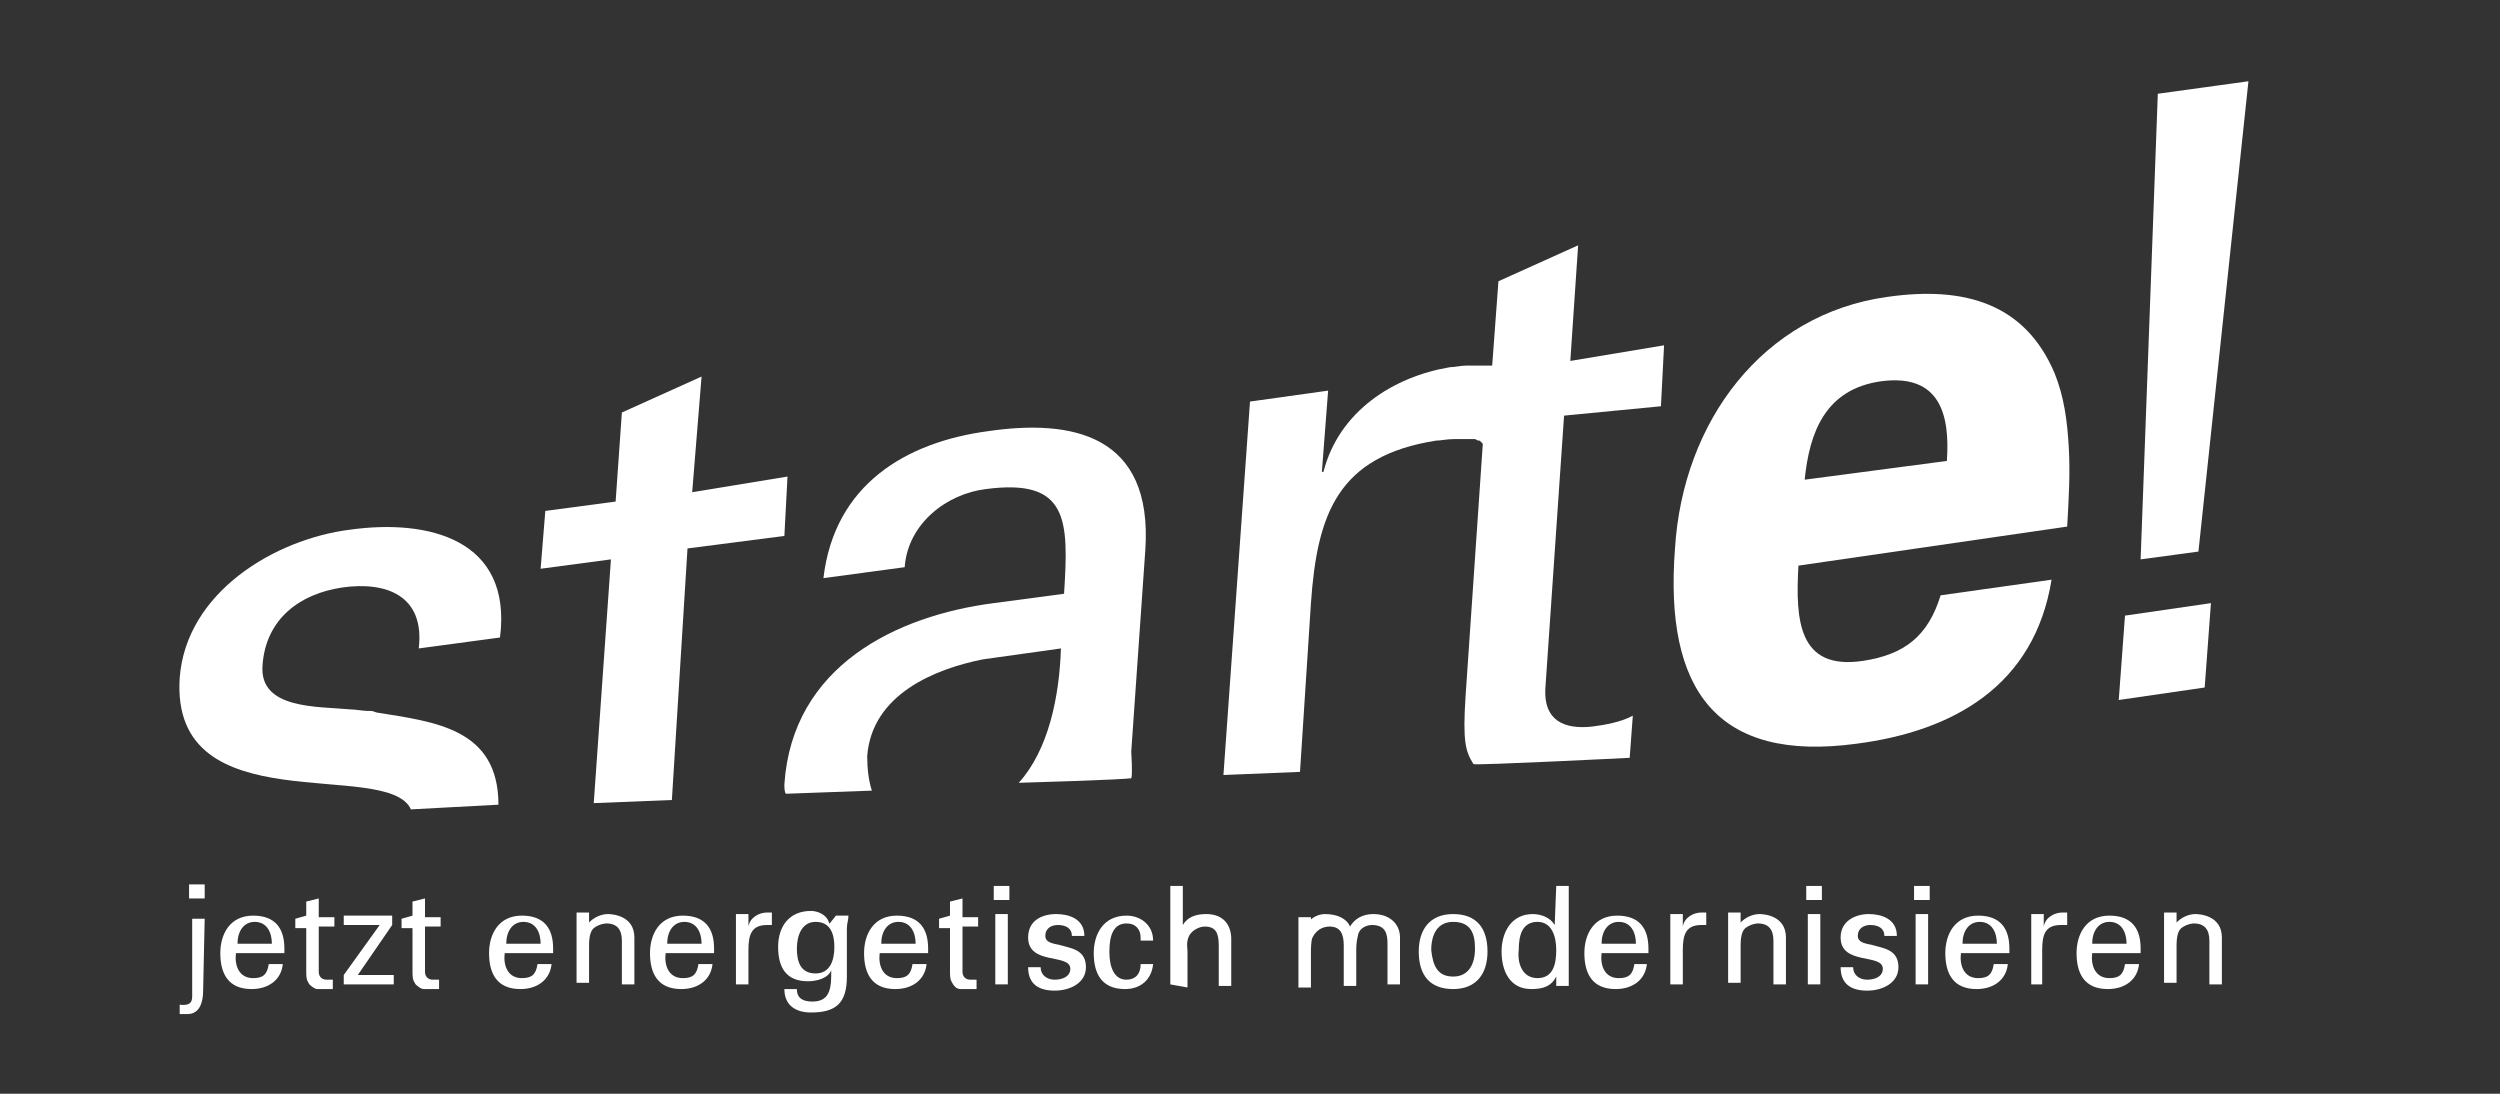 <?xml version="1.0" encoding="utf-8"?>
<!-- Generator: Adobe Illustrator 23.1.1, SVG Export Plug-In . SVG Version: 6.00 Build 0)  -->
<svg version="1.1" id="Ebene_1" xmlns="http://www.w3.org/2000/svg" xmlns:xlink="http://www.w3.org/1999/xlink" x="0px" y="0px"
	 viewBox="0 0 160 70" style="enable-background:new 0 0 160 70;" xml:space="preserve">
<rect x="0" y="0" width="160" height="70" fill="#333333" stroke="none"/>
<style type="text/css">
	.st0{fill:#FFFFFF;}
</style>
<g>
	<g>
		<path class="st0" d="M22.4,33.9c5-0.7,10.4,0.6,9.6,6.9l-5.2,0.7c0.4-3.4-2.1-4.3-4.9-3.9c-2.7,0.4-4.9,2-5.1,5
			c-0.2,2.8,3.5,2.6,5.6,2.8c0.3,0,0.9,0.1,1.1,0.1c0.4,0,0.3,0,0.6,0.1c3.7,0.6,7.8,1,7.8,5.9l-5.6,0.3c-1.5-3.3-15.4,1-14.8-8.4
			C11.9,37.9,17.6,34.5,22.4,33.9L22.4,33.9z"/>
	</g>
	<polygon class="st0" points="39.4,32.1 39.8,26.4 44.9,24.1 44.3,31.5 50.4,30.5 50.2,34.3 44,35.1 43,51.2 38,51.4 39.1,35.8 
		34.6,36.4 34.9,32.7 	"/>
	<path class="st0" d="M72.3,49.9L72.3,49.9C72.4,49.7,72.4,49.8,72.3,49.9L72.3,49.9z"/>
	<path class="st0" d="M63.2,27.6c-5.2,0.7-9.8,3.4-10.5,9.4l5.2-0.7c0.2-2.8,2.7-4.7,5.2-5c5.3-0.7,5.3,2,5,6.7l-4.5,0.6
		c-6.2,0.8-12.9,4-13.4,11.6c0,0.2,0,0.5,0.1,0.6l5.5-0.2c-0.2-0.6-0.3-1.4-0.3-2.2c0.3-4,4.4-5.6,7.4-6.2l5-0.7
		c-0.1,3.1-0.8,6.5-2.7,8.6c0,0,6.9-0.2,7.2-0.3l0,0c0.1-0.2,0-1.6,0-1.7l0.9-12.9C73.8,27.8,68.6,26.8,63.2,27.6L63.2,27.6z"/>
	<path class="st0" d="M72.3,49.9L72.3,49.9L72.3,49.9L72.3,49.9z"/>
	<path class="st0" d="M100.1,26.6l-1.2,17.5c-0.1,2,1.2,2.6,3,2.4c0.8-0.1,1.9-0.3,2.6-0.7l-0.2,2.7c0,0-9.9,0.5-10,0.4
		c-0.5-0.8-0.7-1.4-0.5-4.4l1.1-16.1l-0.1-0.1l-0.1-0.1h-0.1l-0.2-0.1h-0.1h-0.2h-0.2h-0.3c-0.1,0-0.2,0-0.3,0c-0.1,0-0.2,0-0.2,0
		c-0.5,0-0.9,0.1-1.2,0.1c-6.3,1-7.6,4.7-8,10.4l-0.7,10.8l-4.9,0.2l1.7-23.9l5-0.7l-0.4,5.2h0.1c1-3.9,4.5-6.1,8.1-6.7
		c0.3,0,0.7-0.1,1-0.1c0.1,0,0.3,0,0.4,0c0.1,0,0.8,0,0.8,0h0.5l0.4-5.4l5.1-2.3l-0.5,7.4l6-1l-0.2,3.9L100.1,26.6L100.1,26.6z"/>
	<path class="st0" d="M124.6,29.5c0.2-2.9-0.4-5.6-4.2-5.1c-3.6,0.5-4.6,3.3-4.9,6.3L124.6,29.5L124.6,29.5z M115.1,36.2
		c-0.2,3.5,0,6.7,4.1,6.1c2.7-0.4,4.2-1.6,5-4.2l7.1-1c-1.1,6.8-6.3,9.7-12.5,10.5c-8.9,1.2-12.3-3.4-11.6-12.5
		c0.5-8.1,5.6-15,13.6-16.1c4.9-0.7,8.8,0.4,10.7,4.9c0.6,1.5,0.8,3,0.9,4.7c0.1,1.7,0,3.3-0.1,5.1L115.1,36.2L115.1,36.2z"/>
	<path class="st0" d="M143.9,5.2l-3.2,30.1l-3.7,0.5L138.1,6L143.9,5.2L143.9,5.2z M135.6,44.8l0.4-5.4l5.5-0.8l-0.4,5.4L135.6,44.8
		L135.6,44.8z"/>
	<path class="st0" d="M12.1,57.5v-0.9h1v0.9H12.1L12.1,57.5z M13,63.4c0,0.7-0.2,1.5-1,1.5c-0.2,0-0.4,0-0.5,0v-0.6
		c0.8,0.1,0.8-0.3,0.8-0.6v-4.9h0.8L13,63.4L13,63.4z"/>
	<path class="st0" d="M17.4,60.4c0-0.7-0.3-1.4-1.1-1.4c-0.7,0-1.1,0.6-1.1,1.4H17.4L17.4,60.4z M15.1,61c-0.1,0.8,0.2,1.6,1.1,1.6
		c0.6,0,0.9-0.2,1-0.9h0.9c-0.1,1-0.9,1.6-2,1.6c-1.5,0-2-1-2-2.3c0-1.2,0.6-2.4,2.1-2.4c1.4,0,2,0.8,2,2.1V61H15.1L15.1,61z"/>
	<path class="st0" d="M19.6,58.6v-0.9l0.8-0.2v1.2h1v0.6h-1v2.9c0,0.3,0.2,0.5,0.5,0.5c0.1,0,0.3,0,0.4,0v0.6c-0.2,0-0.4,0-0.5,0
		c-0.2,0-0.4,0-0.5,0c-0.1,0-0.3-0.1-0.5-0.3c-0.1-0.2-0.2-0.2-0.2-0.8v-2.8h-0.7v-0.6L19.6,58.6L19.6,58.6z"/>
	<polygon class="st0" points="25.2,63 22,63 22,62.4 24.3,59.2 22,59.2 22,58.6 25.1,58.6 25.1,59.2 22.9,62.4 25.2,62.4 	"/>
	<path class="st0" d="M26.4,58.6v-0.9l0.8-0.2v1.2h1v0.6h-1v2.9c0,0.3,0.2,0.5,0.5,0.5c0.1,0,0.3,0,0.4,0v0.6c-0.2,0-0.4,0-0.5,0
		c-0.2,0-0.3,0-0.5,0c-0.1,0-0.3-0.1-0.5-0.3c-0.1-0.2-0.2-0.2-0.2-0.8v-2.8h-0.7v-0.6L26.4,58.6L26.4,58.6z"/>
	<path class="st0" d="M34.6,60.4c0-0.7-0.3-1.4-1.1-1.4c-0.7,0-1.1,0.6-1.1,1.4H34.6L34.6,60.4z M32.3,61c-0.1,0.8,0.2,1.6,1.1,1.6
		c0.6,0,0.9-0.2,1-0.9h0.9c-0.1,1-0.9,1.6-2,1.6c-1.5,0-2-1-2-2.3c0-1.2,0.6-2.4,2.1-2.4c1.4,0,2,0.8,2,2.1V61H32.3L32.3,61z"/>
	<path class="st0" d="M37.5,59.3L37.5,59.3c0.3-0.5,0.9-0.8,1.4-0.8c0.3,0,1.7,0.1,1.7,1.5V63h-0.8v-2.8c0-0.7-0.3-1.1-1-1.1
		c0,0-0.4,0-0.8,0.3c-0.1,0.1-0.3,0.3-0.3,1.1v2.4h-0.8v-4.5h0.8V59.3L37.5,59.3z"/>
	<path class="st0" d="M44.9,60.4c0-0.7-0.3-1.4-1.1-1.4c-0.7,0-1.1,0.6-1.1,1.4H44.9L44.9,60.4z M42.6,61c-0.1,0.8,0.2,1.6,1.1,1.6
		c0.6,0,0.9-0.2,1-0.9h0.9c-0.1,1-0.9,1.6-2,1.6c-1.5,0-2-1-2-2.3c0-1.2,0.6-2.4,2.1-2.4c1.4,0,2,0.8,2,2.1V61H42.6L42.6,61z"/>
	<path class="st0" d="M47.9,63h-0.8v-4.5h0.8v0.8l0,0c0.1-0.6,0.7-0.9,1.2-0.9c0.1,0,0.2,0,0.3,0v0.8c-0.1,0-0.2,0-0.3,0
		c-1,0-1.2,0.6-1.2,1.6V63L47.9,63z"/>
	<path class="st0" d="M52.2,62.3c0.9,0,1.2-0.8,1.2-1.7S53.1,59,52.2,59c-0.9,0-1.2,0.9-1.2,1.7S51.2,62.3,52.2,62.3L52.2,62.3z
		 M53.5,58.6h0.8c0,0.3-0.1,0.5-0.1,0.8v3.1c0,1.7-0.7,2.3-2.3,2.3c-0.9,0-1.7-0.4-1.7-1.5h0.8c0,0.6,0.4,0.8,1,0.8
		c1.2,0,1.2-1,1.2-2l0,0c-0.2,0.5-0.9,0.7-1.5,0.7c-1.4,0-1.9-0.9-1.9-2.2s0.7-2.3,2.1-2.3c0.4,0,0.9,0.2,1.1,0.6
		c0,0,0.1,0.3,0.1,0.2L53.5,58.6L53.5,58.6z"/>
	<path class="st0" d="M58.6,60.4c0-0.7-0.3-1.4-1.1-1.4c-0.7,0-1.1,0.6-1.1,1.4H58.6L58.6,60.4z M56.3,61c-0.1,0.8,0.2,1.6,1.1,1.6
		c0.6,0,0.9-0.2,1-0.9h0.9c-0.1,1-0.9,1.6-2,1.6c-1.5,0-2-1-2-2.3c0-1.2,0.6-2.4,2.1-2.4c1.4,0,2,0.8,2,2.1V61H56.3L56.3,61z"/>
	<path class="st0" d="M60.8,58.6v-0.9l0.8-0.2v1.2h1v0.6h-1v2.9c0,0.3,0.2,0.5,0.5,0.5c0.1,0,0.3,0,0.4,0v0.6c-0.2,0-0.4,0-0.5,0
		c-0.2,0-0.4,0-0.5,0S61.2,63.3,61,63c-0.1-0.2-0.2-0.2-0.2-0.8v-2.8h-0.7v-0.6L60.8,58.6L60.8,58.6z"/>
	<path class="st0" d="M63.7,63v-4.5h0.8V63H63.7L63.7,63z M63.6,56.7h1v0.9h-1V56.7L63.6,56.7z"/>
	<path class="st0" d="M67.6,58.5c0.8,0,1.8,0.3,1.8,1.4h-0.8c0-0.5-0.4-0.7-0.9-0.7c-0.4,0-0.8,0.2-0.8,0.7s0.7,0.5,1,0.6
		c0.7,0.2,1.6,0.3,1.6,1.4c0,1-1,1.5-2,1.5s-1.7-0.4-1.7-1.5h0.8c0,0.5,0.4,0.8,0.9,0.8c0.5,0,1-0.2,1-0.7c0-1-2.7-0.2-2.7-2
		C65.8,58.9,66.7,58.5,67.6,58.5L67.6,58.5z"/>
	<path class="st0" d="M73,60c0-0.5-0.3-0.9-0.9-0.9c-0.8,0-1.1,0.7-1.1,1.8c0,1,0.3,1.8,1.1,1.8c0.5,0,0.9-0.3,0.9-1h0.8
		c-0.1,1-0.8,1.6-1.8,1.6c-1.5,0-2-1-2-2.3c0-1.2,0.6-2.4,2.1-2.4c0.9,0,1.7,0.6,1.7,1.6H73L73,60z"/>
	<path class="st0" d="M74.9,63v-6.3h0.8v2.5l0,0c0.3-0.5,0.8-0.7,1.5-0.7c1.1,0,1.6,0.7,1.6,1.6v3H78v-2.6c0-0.8-0.2-1.2-0.9-1.2
		c-0.3,0-0.8,0.2-1,0.6c-0.2,0.4-0.1,0.8-0.1,1v2.3L74.9,63L74.9,63z"/>
	<path class="st0" d="M83.6,59.2L83.6,59.2c0.3-0.5,0.8-0.7,1.2-0.7c0.8,0,1.4,0.3,1.6,0.8c0.3-0.5,0.8-0.8,1.5-0.8
		c1,0,1.7,0.6,1.7,1.5V63h-0.8v-2.6c0-0.6-0.1-1.2-1-1.2c-0.2,0-0.8,0.1-0.9,0.7c-0.1,0.4-0.1,0.8-0.1,0.9v2.3h-0.8v-2.6
		c0-0.7-0.2-1.2-0.9-1.2c-0.3,0-0.8,0.1-1.1,0.7c-0.1,0.2-0.1,0.8-0.1,0.9v2.3h-0.8v-4.5h0.8V59.2L83.6,59.2z"/>
	<path class="st0" d="M93,62.5c1,0,1.4-0.8,1.4-1.8S94.1,59,93,59c-1,0-1.4,0.8-1.4,1.8C91.7,61.8,92,62.5,93,62.5L93,62.5z
		 M95.2,60.9c0,1.4-0.7,2.4-2.2,2.4c-1.5,0-2.2-0.9-2.2-2.4c0-1.4,0.7-2.4,2.2-2.4C94.5,58.5,95.2,59.4,95.2,60.9L95.2,60.9z"/>
	<path class="st0" d="M98.4,62.6c1,0,1.2-0.9,1.2-1.8s-0.3-1.8-1.2-1.8c-1,0-1.2,0.9-1.2,1.8C97.1,61.6,97.4,62.6,98.4,62.6
		L98.4,62.6z M99.6,56.7h0.8v5.6c0,0.2,0,0.5,0,0.8h-0.8v-0.6l0,0l0,0c-0.3,0.6-0.8,0.8-1.6,0.8c-1.4,0-1.9-1.2-1.9-2.4
		c0-1.2,0.6-2.4,2-2.4c0.5,0,1.1,0.2,1.4,0.7l0,0L99.6,56.7L99.6,56.7z"/>
	<path class="st0" d="M104.7,60.4c0-0.7-0.3-1.4-1.1-1.4c-0.7,0-1.1,0.6-1.1,1.4H104.7L104.7,60.4z M102.5,61
		c-0.1,0.8,0.2,1.6,1.1,1.6c0.6,0,0.9-0.2,1-0.9h0.8c-0.1,1-0.9,1.6-2,1.6c-1.5,0-2-1-2-2.3c0-1.2,0.6-2.4,2.1-2.4
		c1.4,0,2,0.8,2,2.1V61H102.5L102.5,61z"/>
	<path class="st0" d="M107.7,63h-0.8v-4.5h0.8v0.8l0,0c0.1-0.6,0.7-0.9,1.2-0.9c0.1,0,0.2,0,0.3,0v0.8c-0.1,0-0.2,0-0.3,0
		c-1,0-1.2,0.6-1.2,1.6V63L107.7,63z"/>
	<path class="st0" d="M111.2,59.3L111.2,59.3c0.3-0.5,0.9-0.8,1.4-0.8c0.3,0,1.7,0.1,1.7,1.5V63h-0.8v-2.8c0-0.7-0.3-1.1-1-1.1
		c0,0-0.4,0-0.8,0.3c-0.1,0.1-0.3,0.3-0.3,1.1v2.4h-0.8v-4.5h0.8V59.3L111.2,59.3z"/>
	<path class="st0" d="M115.7,63v-4.5h0.8V63H115.7L115.7,63z M115.6,56.7h1v0.9h-1V56.7L115.6,56.7z"/>
	<path class="st0" d="M119.6,58.5c0.8,0,1.8,0.3,1.8,1.4h-0.8c0-0.5-0.4-0.7-0.9-0.7c-0.4,0-0.8,0.2-0.8,0.7s0.7,0.5,1,0.6
		c0.7,0.2,1.6,0.3,1.6,1.4c0,1-1,1.5-2,1.5s-1.7-0.4-1.7-1.5h0.8c0,0.5,0.4,0.8,0.9,0.8c0.5,0,1-0.2,1-0.7c0-1-2.7-0.2-2.7-2
		C117.8,58.9,118.8,58.5,119.6,58.5L119.6,58.5z"/>
	<path class="st0" d="M122.6,63v-4.5h0.8V63H122.6L122.6,63z M122.5,56.7h1v0.9h-1V56.7L122.5,56.7z"/>
	<path class="st0" d="M127.8,60.4c0-0.7-0.3-1.4-1.1-1.4c-0.7,0-1.1,0.6-1.1,1.4H127.8L127.8,60.4z M125.5,61
		c-0.1,0.8,0.2,1.6,1.1,1.6c0.6,0,0.9-0.2,1-0.9h0.9c-0.1,1-0.9,1.6-2,1.6c-1.5,0-2-1-2-2.3c0-1.2,0.6-2.4,2.1-2.4
		c1.4,0,2,0.8,2,2.1V61H125.5L125.5,61z"/>
	<path class="st0" d="M130.8,63H130v-4.5h0.8v0.8l0,0c0.1-0.6,0.7-0.9,1.2-0.9c0.1,0,0.2,0,0.3,0v0.8c-0.1,0-0.2,0-0.4,0
		c-1,0-1.2,0.6-1.2,1.6V63H130.8z"/>
	<path class="st0" d="M136.1,60.4c0-0.7-0.3-1.4-1.1-1.4c-0.7,0-1.1,0.6-1.1,1.4H136.1L136.1,60.4z M133.9,61
		c-0.1,0.8,0.2,1.6,1.1,1.6c0.6,0,0.9-0.2,1-0.9h0.9c-0.1,1-0.9,1.6-2,1.6c-1.5,0-2-1-2-2.3c0-1.2,0.6-2.4,2.1-2.4
		c1.4,0,2,0.8,2,2.1V61H133.9L133.9,61z"/>
	<path class="st0" d="M139.1,59.3L139.1,59.3c0.3-0.5,0.9-0.8,1.4-0.8c0.3,0,1.7,0.1,1.7,1.5V63h-0.8v-2.8c0-0.7-0.3-1.1-1-1.1
		c0,0-0.4,0-0.8,0.3c-0.1,0.1-0.3,0.3-0.3,1.1v2.4h-0.8v-4.5h0.8V59.3L139.1,59.3z"/>
</g>
</svg>
